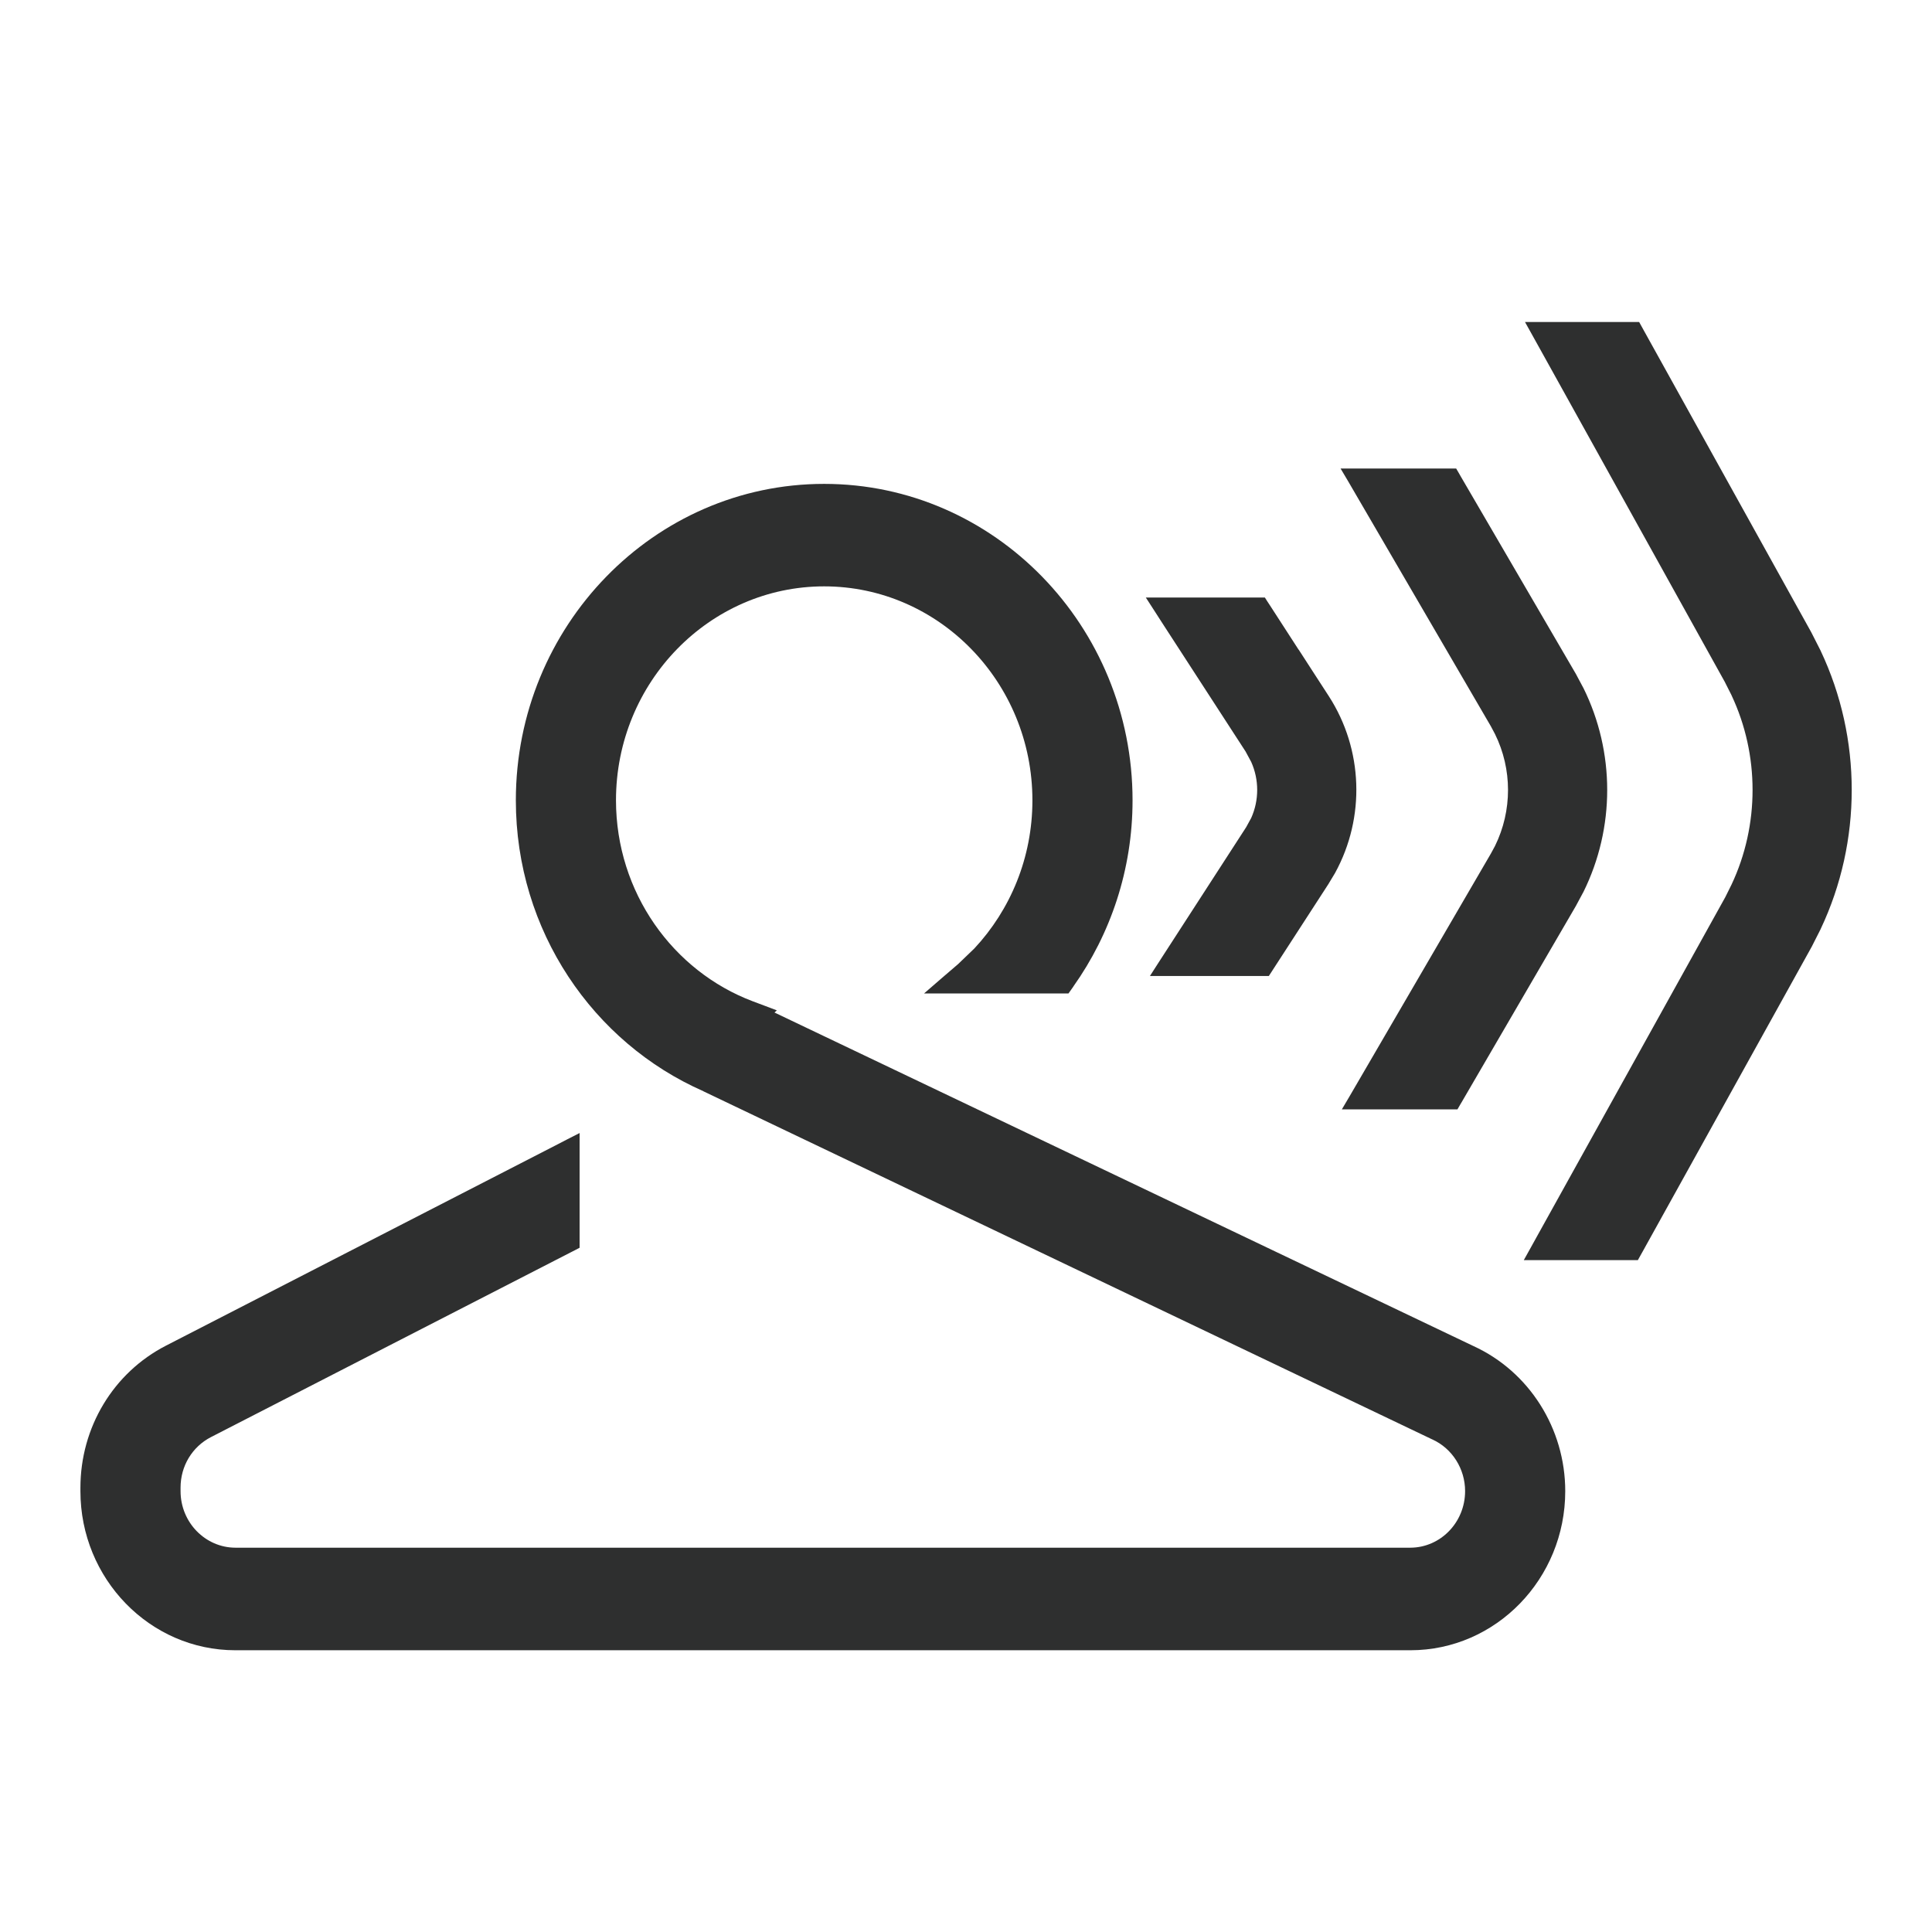 <svg xmlns="http://www.w3.org/2000/svg" width="24" height="24" viewBox="0 0 24 24" fill="none">
    <path d="M10.238 6.011C12.353 6.011 14.069 7.777 14.069 9.942C14.069 10.805 13.795 11.604 13.334 12.254V12.255L13.305 12.296L13.273 12.341H11.479L11.696 12.153L11.901 11.977L12.104 11.782C12.55 11.304 12.825 10.656 12.825 9.942C12.825 8.474 11.662 7.284 10.238 7.284C8.815 7.284 7.652 8.474 7.652 9.942C7.653 11.088 8.361 12.064 9.35 12.438L9.494 12.492L9.65 12.551L9.621 12.578L18.301 16.72C18.996 17.037 19.444 17.746 19.444 18.524C19.444 19.611 18.584 20.5 17.52 20.5H2.924C1.86 20.5 0.999 19.611 0.999 18.524V18.482C0.999 17.732 1.407 17.053 2.062 16.716L6.904 14.227L7.045 14.154L7.2 14.075V15.5L7.143 15.53L7.088 15.558L2.621 17.852C2.388 17.972 2.243 18.211 2.243 18.48V18.523C2.243 18.913 2.551 19.225 2.924 19.226H17.52C17.893 19.225 18.2 18.913 18.2 18.523C18.2 18.246 18.04 17.994 17.795 17.882L17.79 17.88L17.789 17.879H17.788L8.737 13.556V13.555C7.37 12.954 6.408 11.563 6.408 9.942C6.408 7.777 8.124 6.011 10.238 6.011ZM20.393 4.056L20.42 4.105L22.501 7.856L22.503 7.86L22.617 8.084L22.618 8.087C23.131 9.173 23.131 10.453 22.618 11.538L22.617 11.541L22.503 11.766L22.501 11.769L20.404 15.55L20.376 15.6L20.346 15.654H18.929L19.017 15.496L19.1 15.346L21.432 11.145L21.51 10.988C21.858 10.249 21.858 9.377 21.51 8.638V8.637L21.43 8.479V8.478L19.116 4.309L19.032 4.158L18.944 4H20.362L20.393 4.056ZM18.12 5.873L18.148 5.922L19.578 8.375L19.58 8.379L19.667 8.542L19.669 8.545C20.064 9.343 20.064 10.284 19.669 11.082L19.667 11.085L19.58 11.247L19.578 11.251L18.164 13.68L18.135 13.729L18.105 13.781H16.669L16.764 13.62L16.852 13.469L18.52 10.604L18.572 10.508C18.787 10.07 18.787 9.555 18.571 9.118L18.52 9.022L16.837 6.133L16.748 5.98L16.653 5.82H18.089L18.12 5.873ZM15.744 7.472L15.773 7.516L16.132 8.071V8.069L16.328 8.372L16.507 8.648C16.935 9.311 16.961 10.155 16.587 10.84L16.585 10.844L16.508 10.972L16.506 10.976L15.823 12.03L15.794 12.075L15.762 12.124H14.285L14.391 11.959L14.492 11.803L15.48 10.276L15.543 10.161C15.642 9.94 15.642 9.686 15.543 9.465L15.476 9.341V9.34L14.441 7.744L14.34 7.587L14.234 7.423H15.713L15.744 7.472Z" fill="#2E2F2F"/>
</svg>